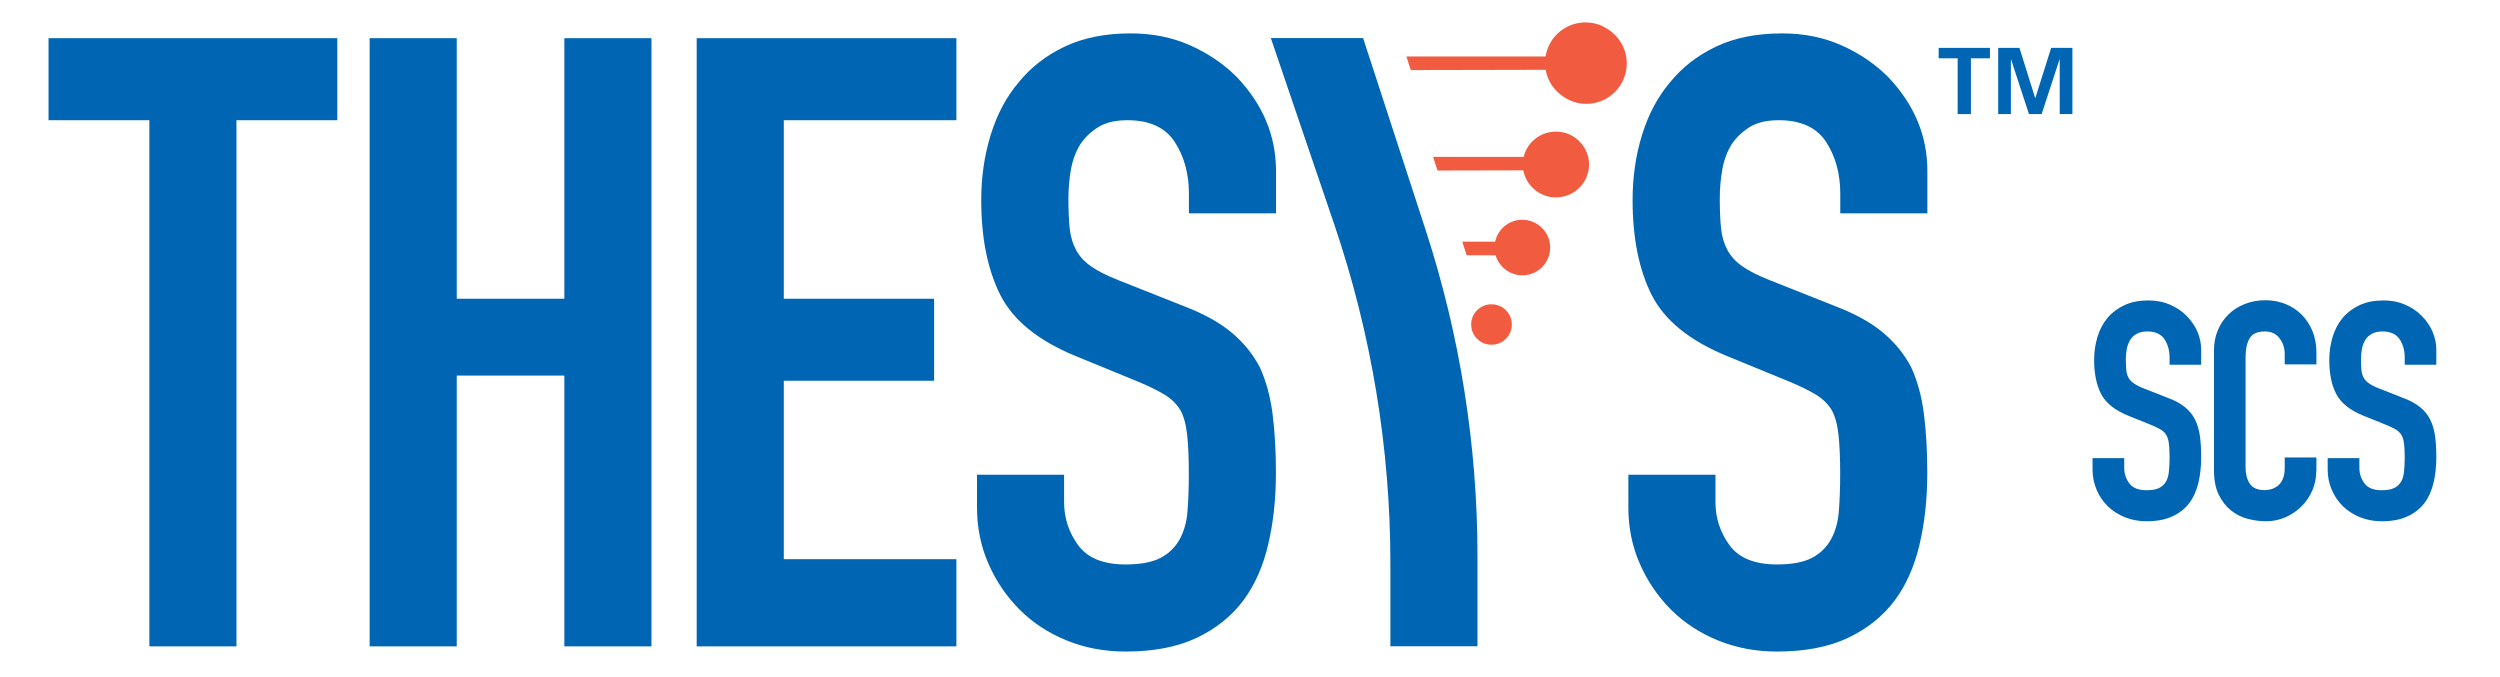 <svg xmlns="http://www.w3.org/2000/svg" id="Layer_1" viewBox="0 0 265.79 72"><defs><style>.cls-1{fill:#f15b40;}.cls-1,.cls-2{stroke-width:0px;}.cls-2{fill:#0066b3;}</style></defs><polygon class="cls-2" points="15.88 68.72 15.88 12.78 5.16 12.78 5.16 4.06 35.86 4.06 35.86 12.78 25.14 12.78 25.14 68.72 15.88 68.72"></polygon><polygon class="cls-2" points="39.3 68.72 39.3 4.06 48.56 4.06 48.56 31.76 60 31.76 60 4.06 69.26 4.06 69.26 68.72 60 68.72 60 39.93 48.56 39.93 48.56 68.72 39.3 68.72"></polygon><polygon class="cls-2" points="74.07 68.72 74.07 4.06 101.68 4.06 101.68 12.78 83.33 12.78 83.33 31.76 99.31 31.76 99.31 40.48 83.33 40.48 83.33 59.45 101.68 59.45 101.68 68.72 74.07 68.72"></polygon><path class="cls-2" d="M135.66,22.68h-9.26v-2.09c0-2.12-.5-3.95-1.5-5.49-1-1.54-2.68-2.32-5.04-2.32-1.27,0-2.3.24-3.09.73-.79.49-1.42,1.09-1.91,1.82-.49.79-.82,1.68-1,2.68-.18,1-.27,2.04-.27,3.13,0,1.27.05,2.33.14,3.18.09.85.32,1.6.68,2.27.36.67.89,1.24,1.59,1.73.7.49,1.65.97,2.86,1.45l7.08,2.81c2.06.79,3.72,1.71,4.99,2.77,1.27,1.06,2.27,2.29,3,3.68.67,1.45,1.12,3.1,1.36,4.95.24,1.85.36,3.95.36,6.31,0,2.72-.27,5.25-.82,7.58-.54,2.33-1.42,4.31-2.63,5.95-1.27,1.7-2.94,3.03-4.99,4-2.06.97-4.57,1.45-7.54,1.45-2.24,0-4.33-.39-6.27-1.18-1.94-.79-3.6-1.88-4.99-3.27-1.39-1.39-2.5-3.01-3.31-4.86-.82-1.85-1.23-3.86-1.23-6.04v-3.45h9.26v2.91c0,1.7.5,3.22,1.5,4.59,1,1.36,2.68,2.04,5.04,2.04,1.57,0,2.8-.23,3.68-.68.88-.45,1.56-1.1,2.04-1.95.48-.85.77-1.86.86-3.04.09-1.18.14-2.5.14-3.95,0-1.69-.06-3.09-.18-4.18-.12-1.09-.36-1.97-.73-2.63-.42-.67-.98-1.21-1.68-1.63-.7-.42-1.62-.88-2.77-1.36l-6.63-2.72c-4-1.63-6.67-3.8-8.04-6.49-1.36-2.69-2.04-6.07-2.04-10.12,0-2.42.33-4.72,1-6.9.67-2.18,1.66-4.06,3-5.63,1.27-1.57,2.89-2.83,4.86-3.77,1.97-.94,4.31-1.41,7.04-1.41,2.3,0,4.4.42,6.31,1.27,1.91.85,3.56,1.97,4.95,3.36,2.78,2.91,4.18,6.24,4.18,9.99v4.54Z"></path><path class="cls-2" d="M157.08,59.17v9.54h-9.26v-8.79c0-12.28-2.02-24.47-5.98-36.1l-6.73-19.77h9.81l6.65,20.41c3.65,11.2,5.51,22.92,5.51,34.7"></path><path class="cls-2" d="M204.91,22.68h-9.26v-2.09c0-2.12-.5-3.95-1.5-5.49-1-1.54-2.68-2.32-5.04-2.32-1.27,0-2.3.24-3.09.73-.79.49-1.42,1.09-1.91,1.82-.49.79-.82,1.68-1,2.68-.18,1-.27,2.04-.27,3.13,0,1.27.05,2.33.14,3.18.09.85.32,1.6.68,2.27.36.67.89,1.24,1.59,1.73.7.49,1.65.97,2.86,1.45l7.08,2.81c2.06.79,3.72,1.71,4.99,2.77,1.27,1.06,2.27,2.29,3,3.68.67,1.45,1.12,3.1,1.36,4.95.24,1.85.36,3.95.36,6.31,0,2.72-.27,5.25-.82,7.58-.54,2.33-1.42,4.31-2.63,5.95-1.27,1.7-2.94,3.03-4.99,4-2.06.97-4.57,1.45-7.54,1.45-2.24,0-4.33-.39-6.27-1.18-1.94-.79-3.6-1.88-4.99-3.27-1.39-1.39-2.5-3.01-3.31-4.86-.82-1.85-1.23-3.86-1.23-6.04v-3.45h9.26v2.91c0,1.7.5,3.22,1.5,4.59,1,1.36,2.68,2.04,5.04,2.04,1.57,0,2.8-.23,3.68-.68.88-.45,1.56-1.1,2.04-1.95.48-.85.77-1.86.86-3.04.09-1.18.14-2.5.14-3.95,0-1.69-.06-3.09-.18-4.18-.12-1.09-.36-1.97-.73-2.63-.42-.67-.98-1.21-1.68-1.63-.7-.42-1.62-.88-2.77-1.36l-6.63-2.72c-4-1.63-6.67-3.8-8.04-6.49-1.36-2.69-2.04-6.07-2.04-10.12,0-2.42.33-4.72,1-6.9.67-2.18,1.66-4.06,3-5.63,1.27-1.57,2.89-2.83,4.86-3.77,1.97-.94,4.31-1.41,7.04-1.41,2.3,0,4.4.42,6.31,1.27,1.91.85,3.56,1.97,4.95,3.36,2.78,2.91,4.18,6.24,4.18,9.99v4.54Z"></path><path class="cls-1" d="M158.58,32.35s0,0-.01,0c0,0,0,0-.01,0-1.19,0-2.15.96-2.15,2.15s.96,2.15,2.15,2.15c0,0,0,0,.01,0,0,0,0,0,.01,0,1.19,0,2.15-.96,2.15-2.15s-.96-2.15-2.15-2.15"></path><path class="cls-1" d="M170.62,2.93l-.05-.05c-1.62-.86-3.68-.6-5.05.76-.67.67-1.06,1.5-1.2,2.36h-14.8l.47,1.45,14.34-.03c.15.84.54,1.65,1.19,2.29.14.14.29.26.44.38.74.59,1.67.95,2.69.95,2.38,0,4.3-1.93,4.3-4.3,0-1.66-.95-3.1-2.33-3.82"></path><path class="cls-1" d="M165.6,14s-.09,0-.14,0c-.03,0-.05,0-.08,0-.02,0-.04,0-.06,0-.02,0-.04,0-.06,0-1.59.06-2.91,1.18-3.27,2.68h-9.63l.47,1.45,9.12-.02c.29,1.57,1.66,2.8,3.28,2.87.05,0,.09,0,.14,0,.03,0,.05,0,.08,0,.02,0,.04,0,.06,0,.02,0,.04,0,.06,0,1.92-.07,3.44-1.68,3.37-3.63-.07-1.79-1.55-3.28-3.34-3.35"></path><path class="cls-1" d="M162.11,23.37s-.08,0-.12,0c-.05,0-.09,0-.14,0,0,0,0,0,0,0s0,0,0,0c-.05,0-.1,0-.14,0-.04,0-.08,0-.12,0-1.3.11-2.36,1.07-2.63,2.32h-3.5l.47,1.45h3.08c.33,1.14,1.35,2.01,2.58,2.12.04,0,.08,0,.12,0,.05,0,.09,0,.14,0,0,0,0,0,0,0s0,0,0,0c.05,0,.1,0,.14,0,.04,0,.08,0,.12,0,1.51-.13,2.7-1.4,2.7-2.94s-1.19-2.81-2.7-2.94"></path><polygon class="cls-2" points="216.39 10.42 216.37 10.42 214.7 5.09 212.44 5.09 212.44 12.13 213.79 12.13 213.79 6.34 213.81 6.32 215.71 12.13 217.06 12.13 218.96 6.32 218.98 6.32 218.98 12.13 220.33 12.13 220.33 5.09 218.07 5.09 216.39 10.42"></polygon><polygon class="cls-2" points="206.11 6.2 208.13 6.2 208.13 12.13 209.54 12.13 209.54 6.2 211.56 6.2 211.56 5.09 206.11 5.09 206.11 6.2"></polygon><path class="cls-2" d="M234.03,38.78h-3.37v-.75c0-.76-.18-1.41-.54-1.96-.36-.55-.97-.83-1.83-.83-.46,0-.84.09-1.14.26-.3.17-.53.39-.69.66-.16.27-.28.58-.35.94-.07.36-.1.73-.1,1.12,0,.45.02.84.05,1.15.03.31.12.58.25.81.13.23.32.43.58.6.25.17.6.35,1.04.52l2.57,1.01c.75.28,1.35.61,1.81.99.46.38.82.82,1.07,1.33.25.51.42,1.09.51,1.75.09.66.13,1.41.13,2.26,0,.97-.1,1.88-.3,2.71-.2.83-.52,1.55-.97,2.14-.45.6-1.05,1.07-1.8,1.41-.75.35-1.66.52-2.74.52-.81,0-1.57-.14-2.28-.42-.7-.28-1.31-.67-1.81-1.15-.51-.49-.91-1.07-1.2-1.74s-.45-1.4-.45-2.17v-1.23h3.37v1.04c0,.61.18,1.15.54,1.64.36.49.97.73,1.83.73.57,0,1.02-.08,1.34-.24.32-.16.56-.39.73-.68.17-.29.27-.65.31-1.09.04-.43.07-.91.07-1.43,0-.61-.02-1.1-.07-1.49-.04-.39-.14-.7-.28-.94-.14-.24-.34-.43-.59-.58-.25-.15-.59-.31-1.01-.49l-2.41-.97c-1.45-.58-2.42-1.36-2.92-2.32-.49-.96-.74-2.17-.74-3.62,0-.86.12-1.69.36-2.47.24-.78.6-1.45,1.07-2.01.47-.56,1.07-1.01,1.8-1.35.73-.34,1.57-.5,2.54-.5.84,0,1.6.15,2.29.45.69.3,1.29.7,1.78,1.2.49.5.87,1.05,1.14,1.67.26.62.4,1.25.4,1.9v1.62Z"></path><path class="cls-2" d="M246.26,50.07c0,.71-.14,1.4-.41,2.04-.28.65-.65,1.22-1.14,1.7-.48.49-1.05.88-1.7,1.17-.65.29-1.35.44-2.09.44-.64,0-1.29-.09-1.95-.26-.66-.17-1.25-.47-1.78-.89-.53-.42-.96-.98-1.3-1.67-.34-.69-.51-1.57-.51-2.63v-12.72c0-.76.13-1.46.4-2.11.26-.65.64-1.21,1.12-1.69.48-.48,1.06-.85,1.73-1.12.67-.27,1.41-.41,2.23-.41.77,0,1.48.14,2.14.41.66.27,1.23.65,1.72,1.14.48.49.86,1.07,1.14,1.75.27.68.41,1.42.41,2.22v1.3h-3.37v-1.1c0-.65-.19-1.21-.56-1.69-.37-.48-.88-.71-1.52-.71-.84,0-1.39.25-1.67.76-.28.51-.41,1.15-.41,1.93v11.81c0,.67.15,1.23.45,1.69.3.45.83.68,1.6.68.22,0,.46-.04.71-.11.25-.08.48-.2.69-.37.21-.17.38-.41.51-.71.13-.3.2-.68.2-1.14v-1.14h3.37v1.43Z"></path><path class="cls-2" d="M259.03,38.78h-3.37v-.75c0-.76-.18-1.41-.54-1.96-.36-.55-.97-.83-1.83-.83-.46,0-.84.09-1.14.26-.3.17-.53.39-.69.66-.16.27-.28.58-.35.94-.07.36-.1.73-.1,1.12,0,.45.02.84.05,1.15.03.31.12.58.25.81.13.23.32.43.58.6.25.17.6.35,1.04.52l2.57,1.01c.75.28,1.35.61,1.81.99s.82.82,1.07,1.33c.25.51.42,1.09.51,1.75.09.66.13,1.41.13,2.26,0,.97-.1,1.88-.3,2.71-.2.83-.52,1.55-.97,2.14-.45.6-1.05,1.07-1.8,1.41-.75.35-1.66.52-2.74.52-.81,0-1.57-.14-2.28-.42-.7-.28-1.31-.67-1.81-1.15-.51-.49-.91-1.07-1.2-1.74-.3-.67-.45-1.4-.45-2.17v-1.23h3.37v1.04c0,.61.18,1.15.54,1.64.36.49.97.73,1.83.73.57,0,1.02-.08,1.34-.24.32-.16.56-.39.73-.68.17-.29.27-.65.31-1.09.04-.43.07-.91.07-1.43,0-.61-.02-1.1-.07-1.49-.04-.39-.14-.7-.28-.94-.14-.24-.34-.43-.59-.58-.25-.15-.59-.31-1.01-.49l-2.41-.97c-1.45-.58-2.42-1.36-2.92-2.32s-.74-2.17-.74-3.62c0-.86.12-1.69.36-2.47.24-.78.6-1.45,1.07-2.01.47-.56,1.07-1.01,1.8-1.35.73-.34,1.57-.5,2.54-.5.84,0,1.6.15,2.29.45.69.3,1.29.7,1.78,1.2.49.5.87,1.05,1.14,1.67.26.62.4,1.25.4,1.9v1.62Z"></path></svg>